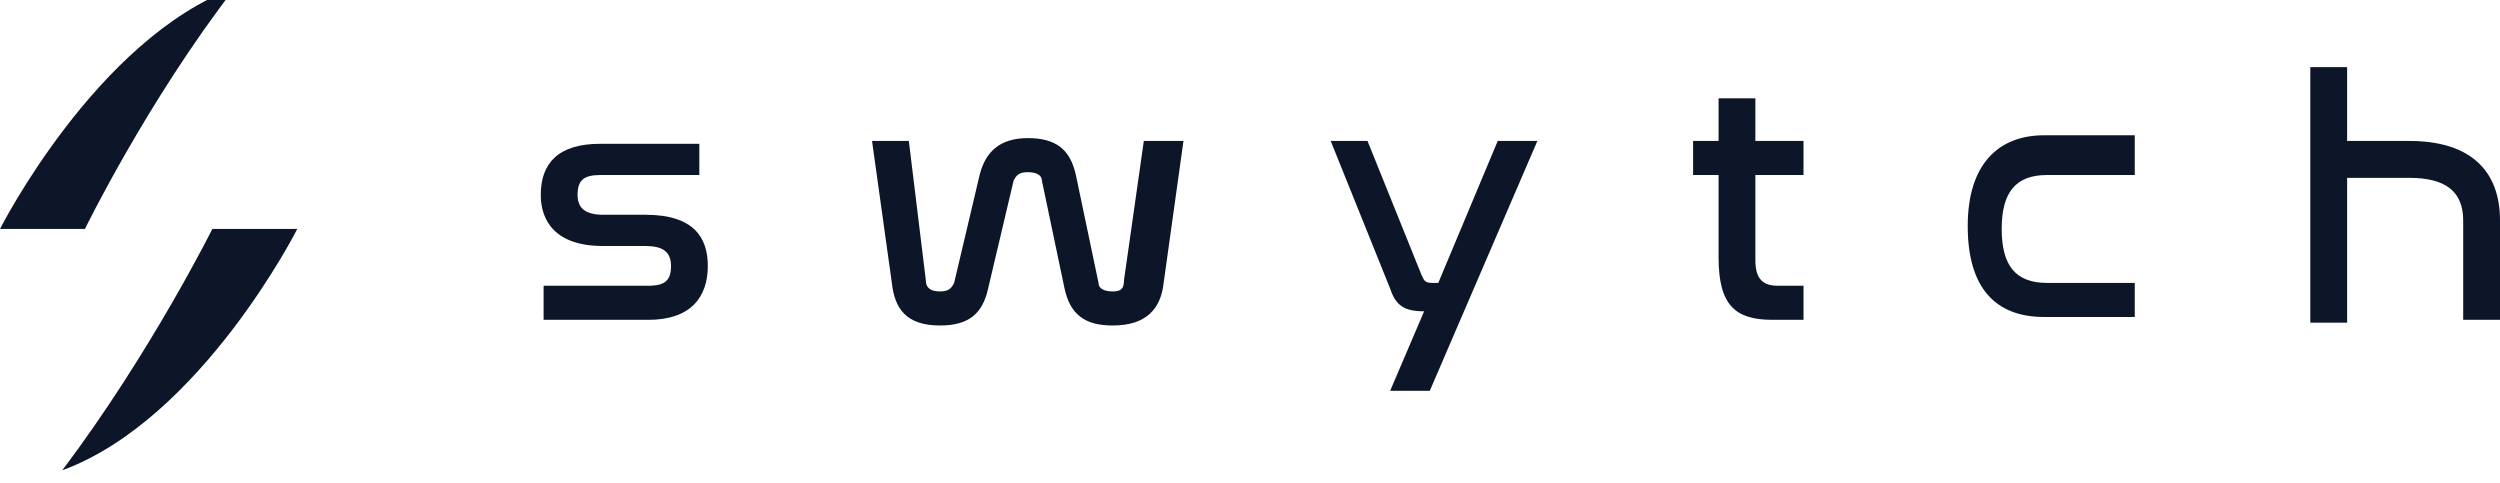 
<svg width="202" height="39" viewBox="0 0 202 39" fill="none" xmlns="http://www.w3.org/2000/svg">
<g clip-path="url(#clip0_2_6531)">
<path d="M6.863 18.5H0C0 18.5 7.778 3.129 18.988 -1C11.896 8.176 6.863 18.5 6.863 18.5Z" fill="#0D1529"/>
<path d="M17.157 18.5H24.02C24.02 18.5 16.242 33.871 5.033 38C12.125 28.594 17.157 18.5 17.157 18.5Z" fill="#0D1529"/>
<path d="M56.505 11.389V14.142H48.498C47.126 14.142 46.668 14.6 46.668 15.748C46.668 16.665 47.126 17.353 48.727 17.353H52.159C56.048 17.353 57.191 19.189 57.191 21.483C57.191 24.006 55.819 25.842 52.387 25.842H43.923V23.089H52.387C53.76 23.089 54.218 22.63 54.218 21.483C54.218 20.336 53.531 19.877 52.159 19.877H48.727C44.838 19.877 43.694 17.812 43.694 15.748C43.694 13.224 45.067 11.618 48.498 11.618H56.505V11.389Z" fill="#0D1529"/>
<path d="M73.434 11.389L74.806 22.63C74.806 23.318 75.264 23.547 75.95 23.547C76.637 23.547 76.865 23.318 77.094 22.859L79.153 14.142C79.611 12.306 80.754 11.159 83.042 11.159C85.33 11.159 86.474 12.077 86.931 14.142L88.761 22.859C88.761 23.318 89.219 23.547 89.905 23.547C90.591 23.547 90.82 23.318 90.82 22.63L92.421 11.389H95.624L94.023 22.859C93.794 24.924 92.65 26.3 89.905 26.3C87.617 26.3 86.474 25.383 86.016 23.318L84.186 14.6C84.186 14.142 83.728 13.912 83.042 13.912C82.356 13.912 82.127 14.142 81.898 14.6L79.839 23.318C79.382 25.383 78.238 26.3 75.95 26.3C73.205 26.3 72.29 24.924 72.061 22.859L70.46 11.389H73.434Z" fill="#0D1529"/>
<path d="M124.22 11.389L115.527 31.577H112.324L115.069 25.153C113.468 25.153 112.782 24.695 112.324 23.318L107.52 11.389H110.494L114.841 22.171C115.069 22.63 115.069 22.859 115.756 22.859H116.213L121.017 11.389H124.22Z" fill="#0D1529"/>
<path d="M138.861 11.388V7.947H141.835V11.388H145.724V14.141H141.835V21.024C141.835 22.63 142.521 23.088 143.665 23.088H145.724V25.841H143.207C140.233 25.841 138.861 24.694 138.861 20.794V14.141H136.802V11.388H138.861Z" fill="#0D1529"/>
<path d="M172.489 11.389V14.142H165.398C162.881 14.142 161.737 15.518 161.737 18.5C161.737 21.483 162.881 22.859 165.398 22.859H172.489V25.612H165.169C161.28 25.612 158.992 23.318 158.992 18.271C158.992 13.224 161.509 10.93 165.169 10.93H172.489V11.389Z" fill="#0D1529"/>
<path d="M189.647 5.194V11.389H194.68C199.484 11.389 202 13.683 202 17.812V25.841H199.026V17.812C199.026 15.518 197.654 14.371 194.68 14.371H189.647V26.071H186.673V5.424H189.647V5.194Z" fill="#0D1529"/>
</g>
<defs>
<clipPath id="clip0_2_6531">
<rect width="202" height="39" fill="white"/>
</clipPath>
</defs>
</svg>
